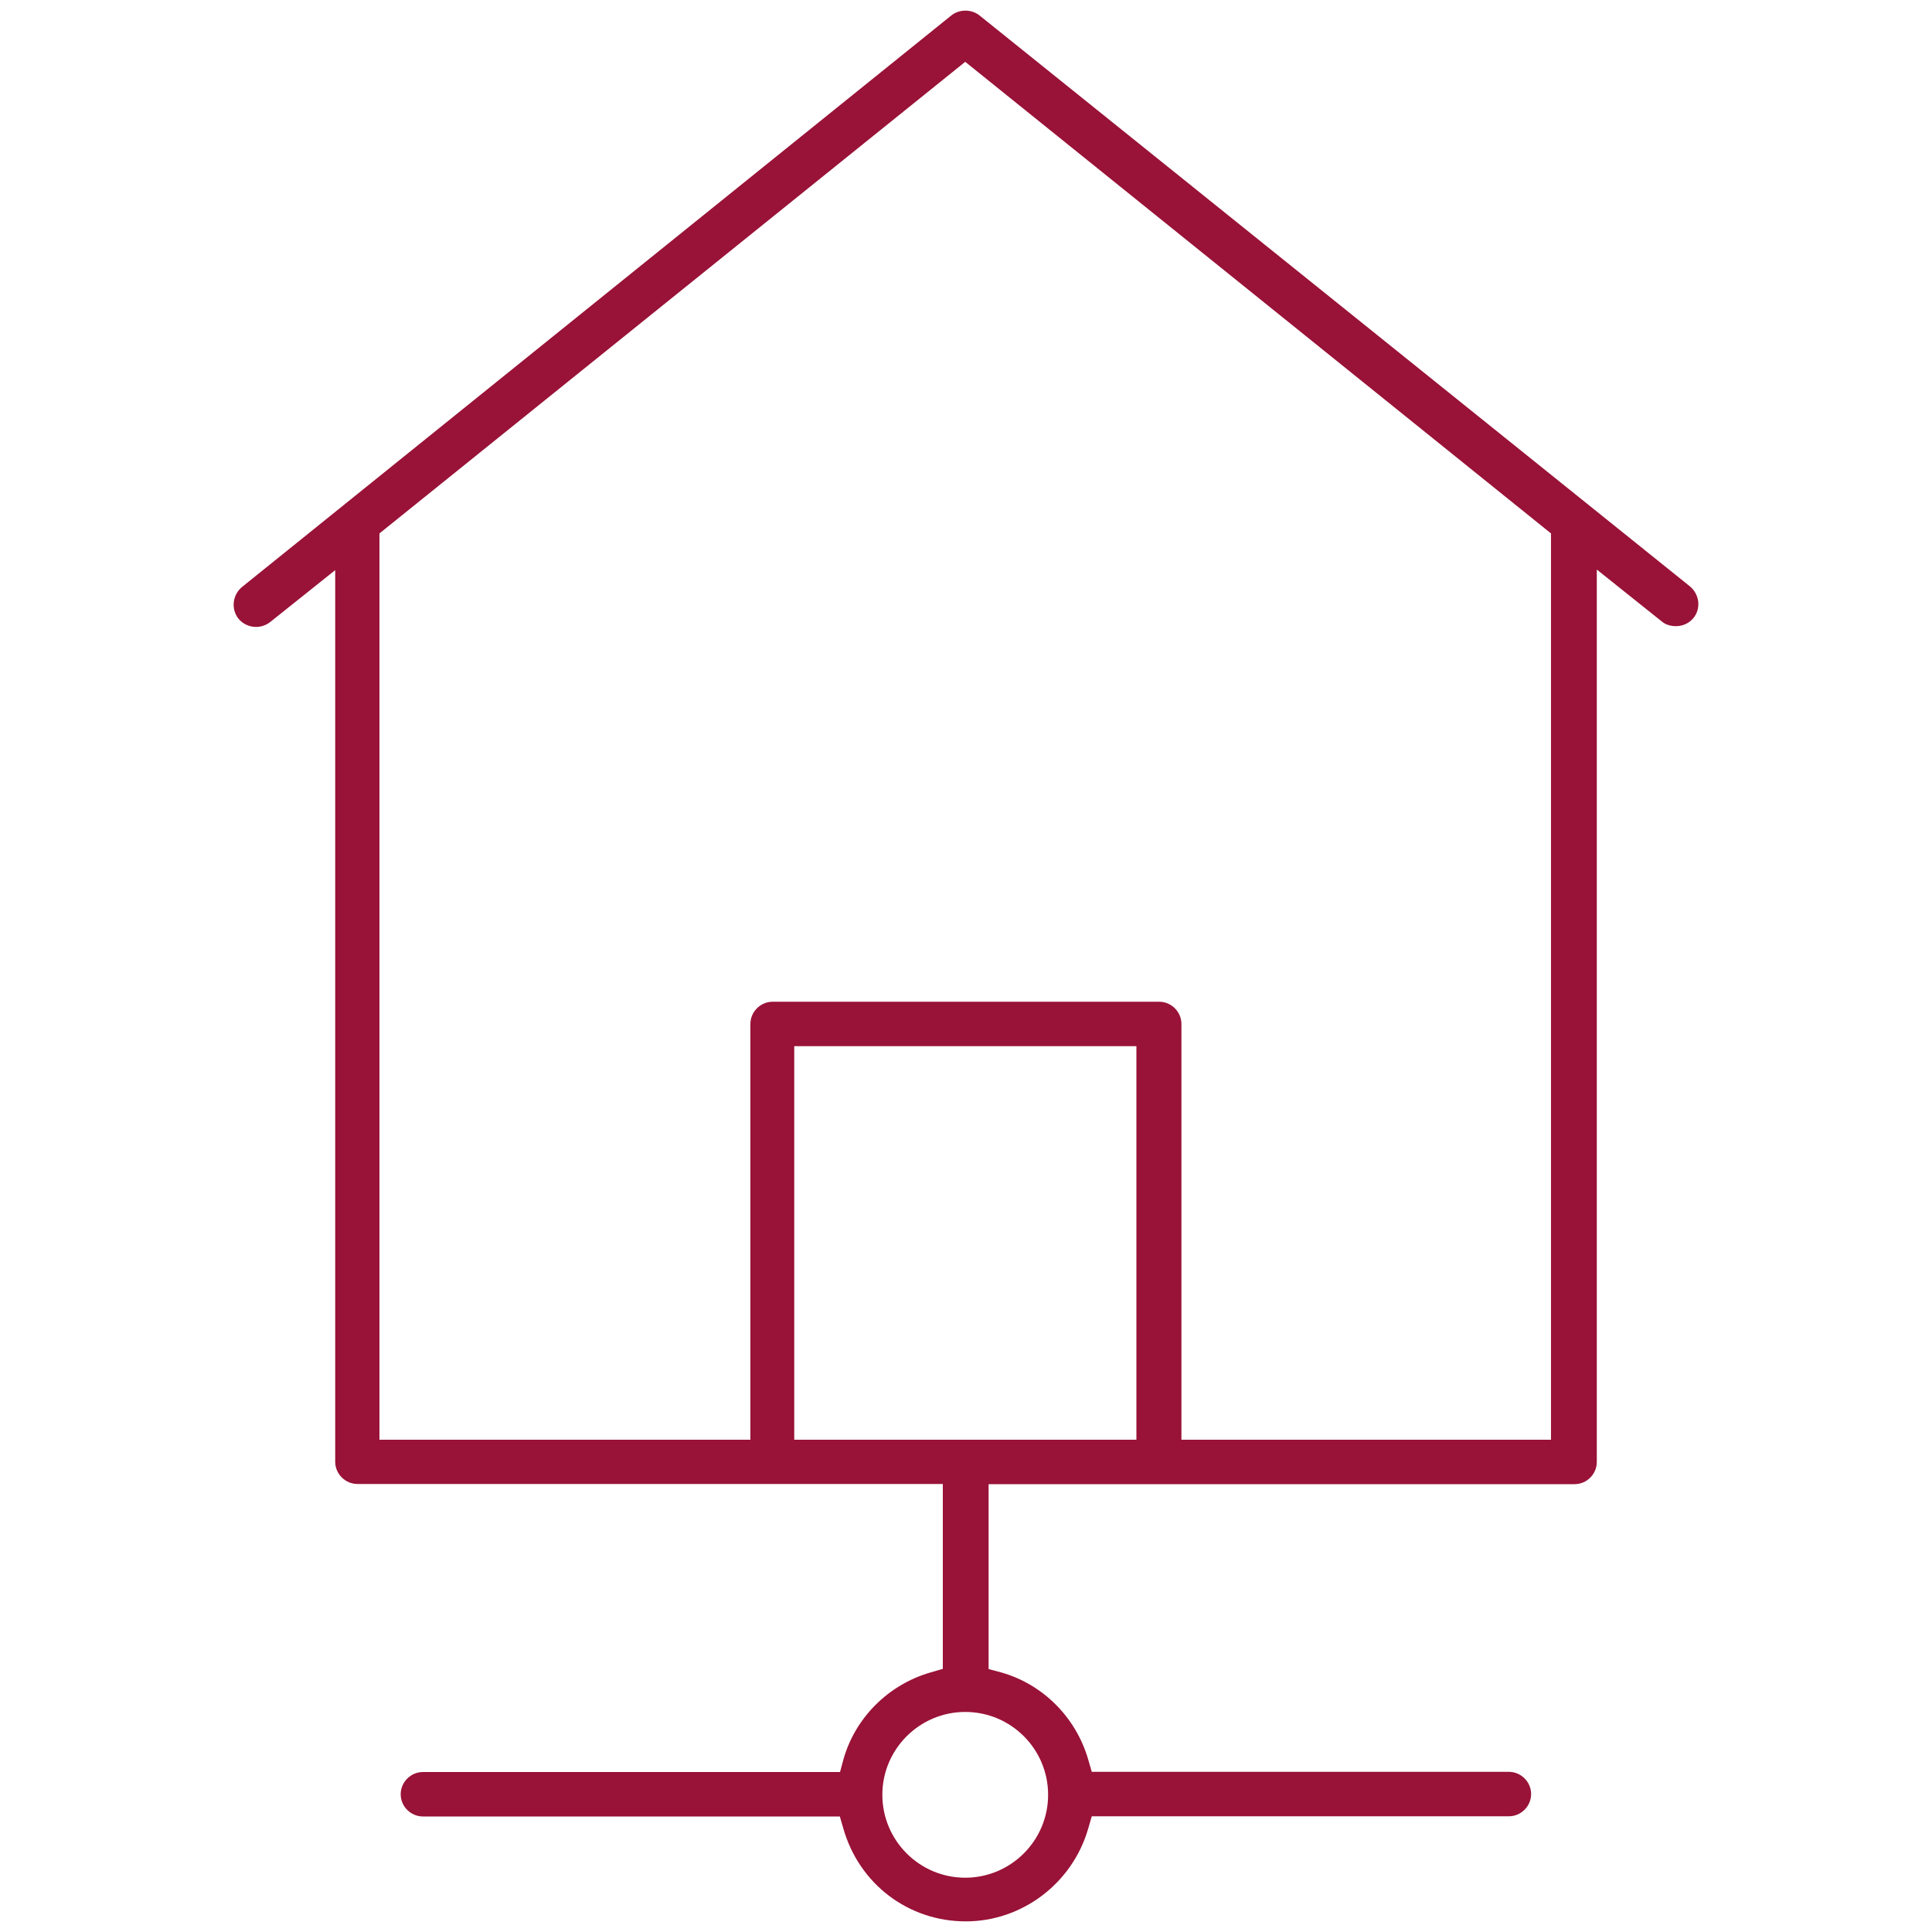 <?xml version="1.0" encoding="UTF-8"?>
<svg xmlns="http://www.w3.org/2000/svg" xmlns:xlink="http://www.w3.org/1999/xlink" version="1.1" id="Ebene_1" x="0px" y="0px" viewBox="0 0 1000 1000" style="enable-background:new 0 0 1000 1000;" xml:space="preserve">
<style type="text/css">
	.st0{fill:#991237;}
</style>
<path class="st0" d="M499.9,994.5c-29.7,0-55.2-19.3-63.4-48.1l-1.8-6.2H218.9c-6.3,0-11.5-5.2-11.5-11.5c0-6.3,5.2-11.5,11.5-11.5  h215.9l1.7-6.3c6-21.7,23.3-39,45.3-45.3l6.2-1.8v-95.7H185c-6.3,0-11.5-5.2-11.5-11.5V295.1l-33.7,26.9c-2.1,1.6-4.6,2.5-7.3,2.5  c-3.5,0-6.9-1.6-9.1-4.3c-3.9-5-3.1-12.3,1.9-16.4L492.4,8c2-1.6,4.6-2.5,7.3-2.5c2.7,0,5.3,0.9,7.3,2.5l367.7,295.5  c2.4,2,3.9,4.8,4.3,7.9c0.3,3.1-0.5,6-2.4,8.4c-2.2,2.7-5.5,4.3-9.1,4.3c-2.8,0-5.4-0.8-7.2-2.3l-33.8-27v461.9  c0,6.3-5.2,11.5-11.5,11.5H511.7v95.7l6.3,1.7c21.7,6,39,23.3,45.3,45.3l1.8,6.2H781c6.3,0,11.5,5.2,11.5,11.5  c0,6.3-5.2,11.5-11.5,11.5H565.1l-1.8,6.2C555.2,974.7,529.1,994.5,499.9,994.5z M499.6,886.1c-23.6,0-42.9,19.2-42.9,42.9  c0,23.6,19.2,42.9,42.9,42.9c23.6,0,42.9-19.2,42.9-42.9C542.5,905.3,523.3,886.1,499.6,886.1z M600,518.5c6.3,0,11.5,5.2,11.5,11.5  v215.2h191.3V276.1L499.6,32L196.4,276.1v469.1h192V530c0-6.3,5.2-11.5,11.5-11.5H600z M411.1,745.2h177.1V541.5H411.1V745.2z"></path>
</svg>
